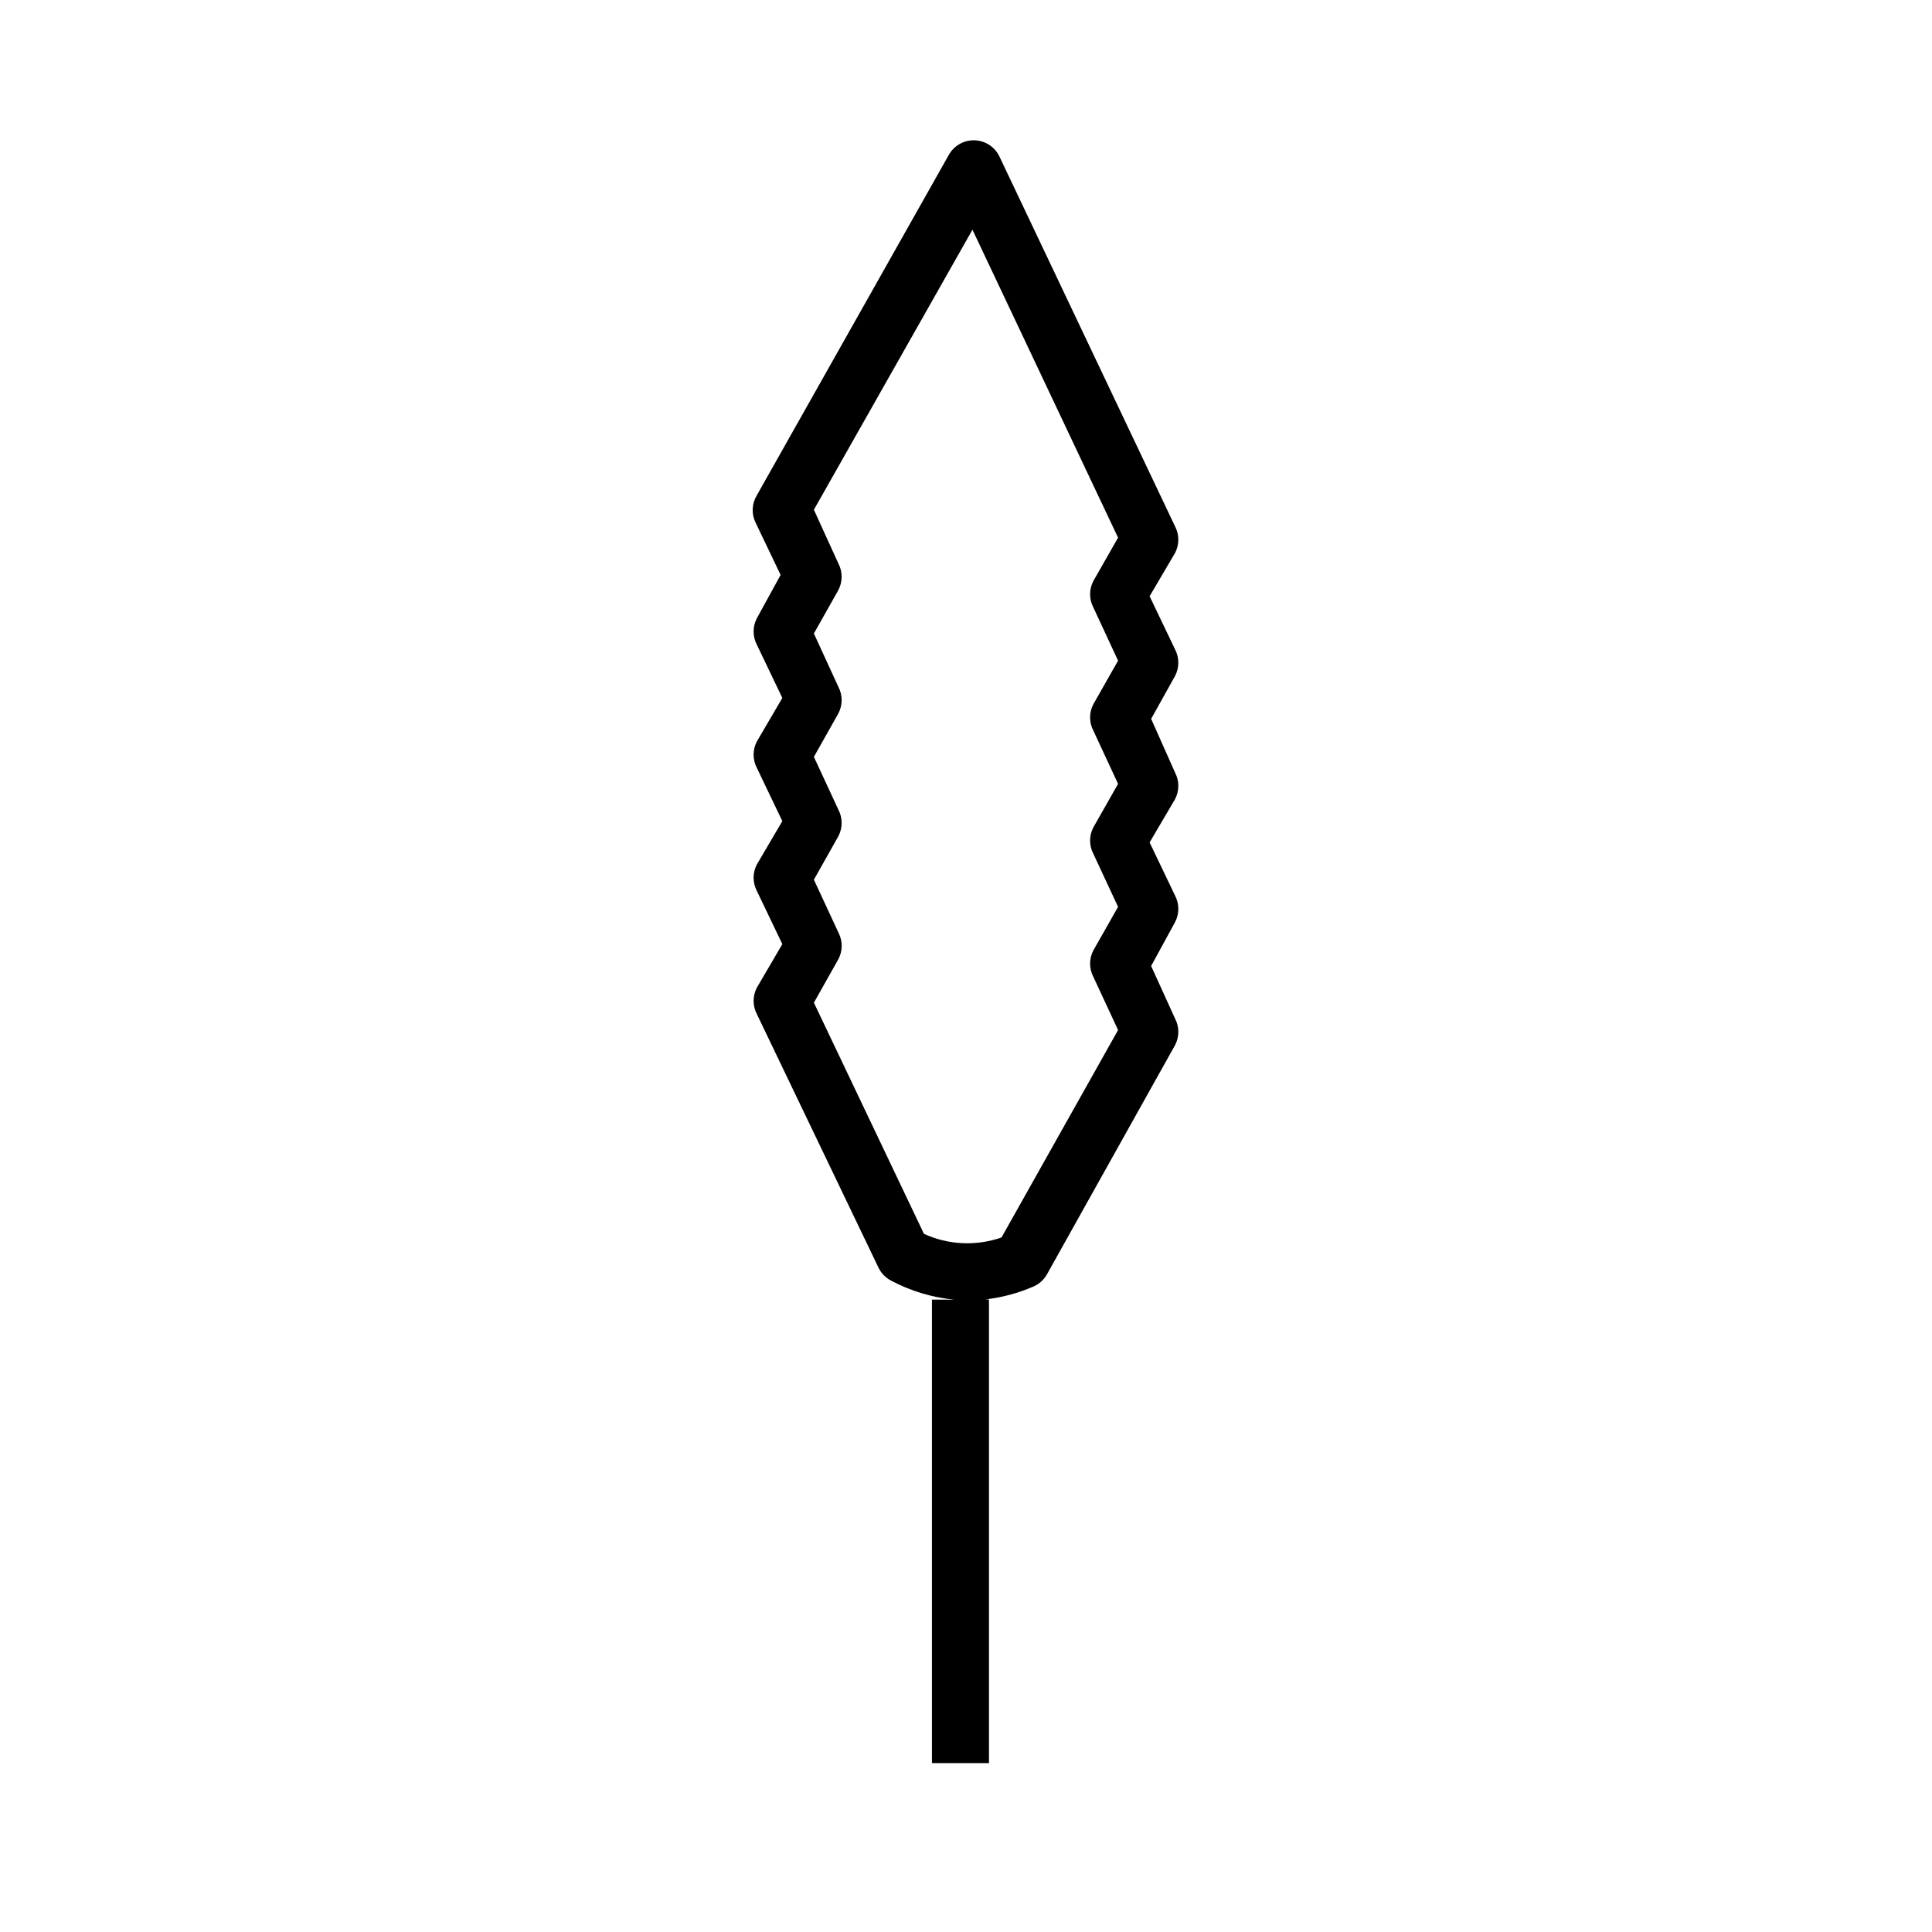 <?xml version="1.0" encoding="UTF-8"?>
<!-- The Best Svg Icon site in the world: iconSvg.co, Visit us! https://iconsvg.co -->
<svg fill="#000000" width="800px" height="800px" version="1.1" viewBox="144 144 512 512" xmlns="http://www.w3.org/2000/svg">
 <path d="m344.12 282.26 6.75 14.105-6.297 11.488c-1.145 2.195-1.145 4.809 0 7.004l6.75 14.105-6.75 11.539c-1.145 2.191-1.145 4.809 0 7l6.75 14.105-6.75 11.488c-1.145 2.195-1.145 4.812 0 7.004l6.75 14.105-6.75 11.539c-1.145 2.191-1.145 4.809 0 7.004l32.242 67.207h0.004c0.707 1.473 1.875 2.672 3.324 3.426 5.176 2.75 10.844 4.461 16.676 5.039h-5.844v122.83h15.113v-122.88h-1.059c4.43-0.492 8.762-1.648 12.848-3.426 1.512-0.656 2.769-1.789 3.578-3.227l33.957-60.758c1.145-2.195 1.145-4.809 0-7.004l-6.348-13.953 6.348-11.641c1.145-2.191 1.145-4.809 0-7l-6.75-14.105 6.75-11.488c1.145-2.195 1.145-4.812 0-7.004l-6.348-14.258 6.348-11.387c1.145-2.195 1.145-4.809 0-7.004l-6.75-14.105 6.75-11.488c1.145-2.191 1.145-4.809 0-7l-46.551-98.043c-1.219-2.543-3.746-4.199-6.566-4.293-2.816-0.098-5.453 1.383-6.836 3.84l-50.887 90.23c-1.289 2.121-1.461 4.738-0.453 7.004zm22.117 108.97-6.547-14.105 6.5-11.539-0.004 0.004c1.148-2.195 1.148-4.812 0-7.004l-6.496-14.008 6.5-11.539-0.004 0.004c1.148-2.195 1.148-4.809 0-7.004l-6.496-14.156 6.5-11.539h-0.004c1.148-2.191 1.148-4.809 0-7l-6.496-14.258 42.02-74.211 38.59 81.613-6.551 11.488c-1.148 2.195-1.148 4.809 0 7.004l6.551 14.105-6.551 11.539c-1.148 2.191-1.148 4.809 0 7l6.551 14.109-6.551 11.539v-0.004c-1.148 2.195-1.148 4.812 0 7.004l6.551 14.055-6.551 11.539c-1.148 2.195-1.148 4.809 0 7.004l6.551 14.105-30.887 54.965c-6.715 2.348-14.082 2.004-20.555-0.957l-29.168-61.262 6.5-11.539h-0.004c1.148-2.172 1.164-4.762 0.051-6.953z"/>
</svg>